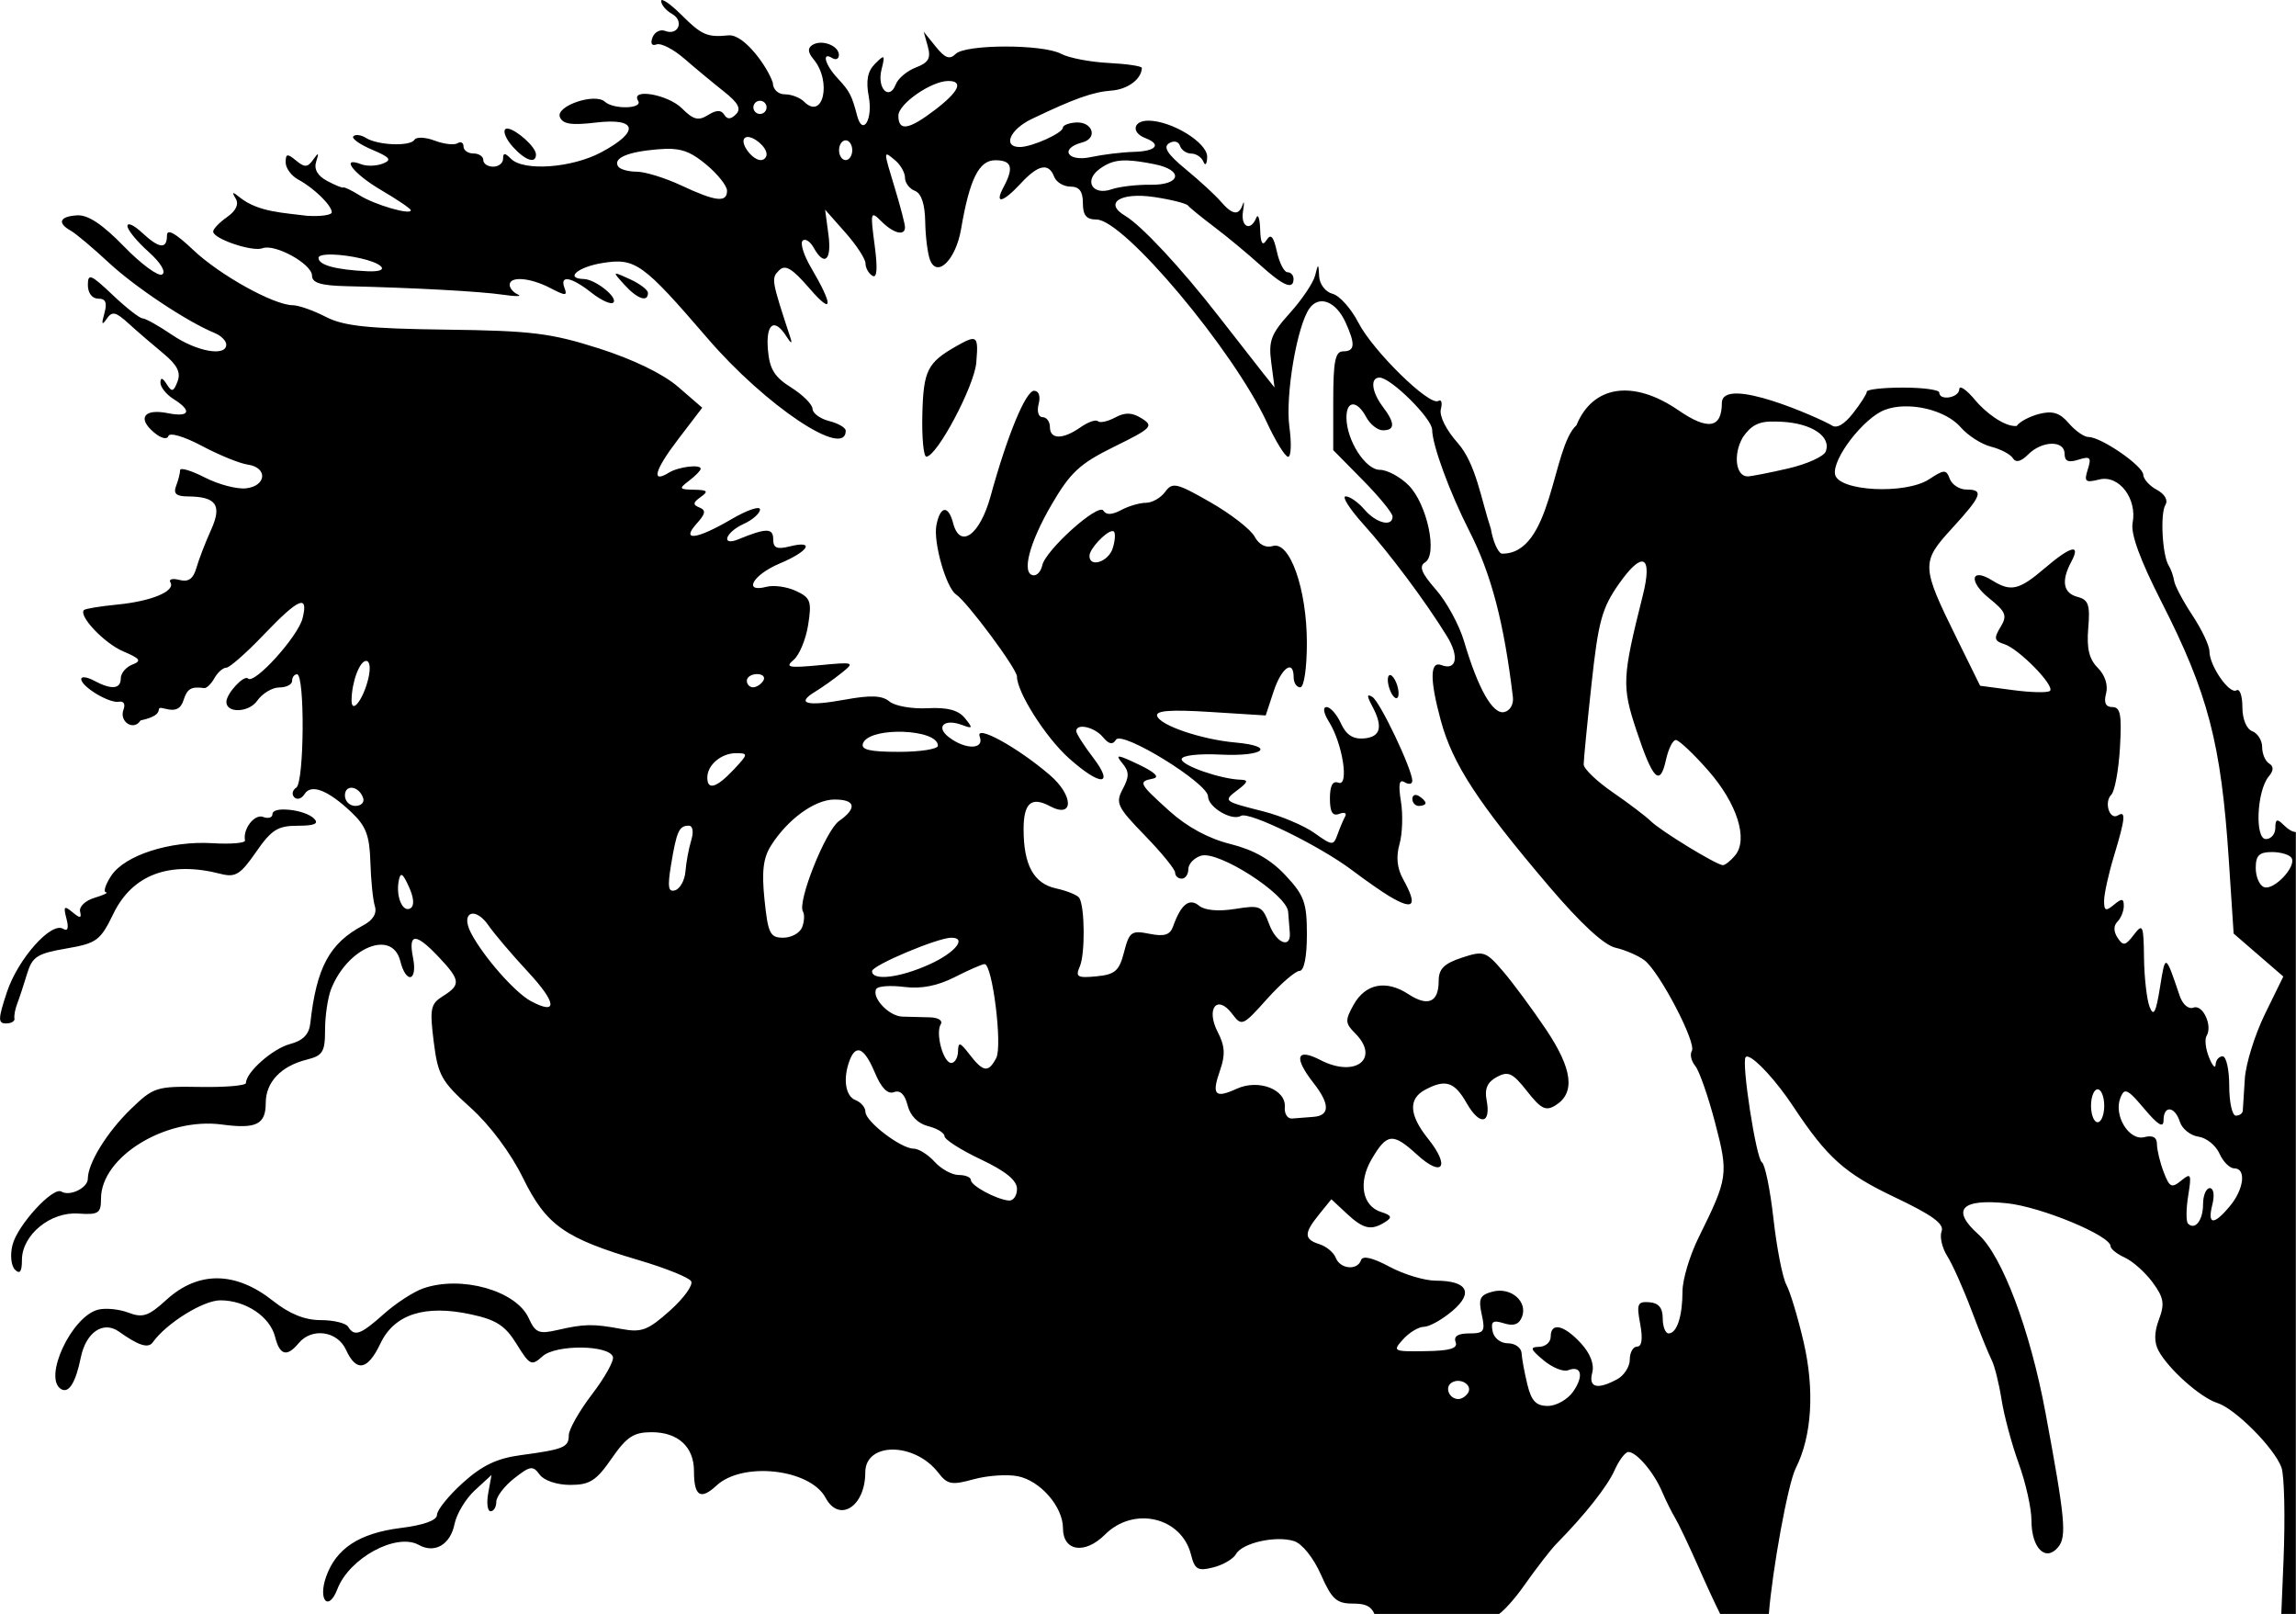 <?xml version="1.0" encoding="UTF-8" standalone="no"?>
<!-- Created with Inkscape (http://www.inkscape.org/) -->

<svg
   width="92.196mm"
   height="64.793mm"
   viewBox="0 0 92.196 64.793"
   version="1.1"
   id="svg577"
   xml:space="preserve"
   inkscape:version="1.2 (dc2aedaf03, 2022-05-15)"
   sodipodi:docname="Deformed demon.svg"
   xmlns:inkscape="http://www.inkscape.org/namespaces/inkscape"
   xmlns:sodipodi="http://sodipodi.sourceforge.net/DTD/sodipodi-0.dtd"
   xmlns="http://www.w3.org/2000/svg"
   xmlns:svg="http://www.w3.org/2000/svg"
   xmlns:rdf="http://www.w3.org/1999/02/22-rdf-syntax-ns#"
   xmlns:cc="http://creativecommons.org/ns#"
   xmlns:dc="http://purl.org/dc/elements/1.1/"><title
     id="title687">Deformed demon</title><sodipodi:namedview
     id="namedview579"
     pagecolor="#ffffff"
     bordercolor="#666666"
     borderopacity="1.0"
     inkscape:showpageshadow="2"
     inkscape:pageopacity="0.0"
     inkscape:pagecheckerboard="0"
     inkscape:deskcolor="#d1d1d1"
     inkscape:document-units="mm"
     showgrid="false"
     inkscape:zoom="1.3495683"
     inkscape:cx="-18.894931"
     inkscape:cy="48.163551"
     inkscape:window-width="1536"
     inkscape:window-height="793"
     inkscape:window-x="-8"
     inkscape:window-y="-8"
     inkscape:window-maximized="1"
     inkscape:current-layer="layer1" /><defs
     id="defs574" /><g
     inkscape:label="Lager 1"
     inkscape:groupmode="layer"
     id="layer1"
     transform="translate(-258.758,-111.523)"><path
       id="path651"
       style="fill:#000000;stroke-width:0.265"
       d="m 285.372,111.525 c -0.041,-0.009 -0.064,0.004 -0.064,0.041 0,0.149 0.195,0.381 0.434,0.515 0.501,0.28 0.256,0.887 -0.276,0.683 -0.195,-0.075 -0.423,0.043 -0.507,0.263 -0.093,0.243 -0.029,0.352 0.164,0.279 0.174,-0.066 0.674,0.19 1.111,0.569 0.437,0.38 1.15,0.971 1.584,1.315 0.586,0.462 0.714,0.701 0.493,0.921 -0.209,0.209 -0.35,0.213 -0.472,0.015 -0.123,-0.198 -0.317,-0.193 -0.652,0.017 -0.386,0.241 -0.587,0.188 -1.046,-0.27 -0.56,-0.56 -2.08,-0.823 -1.759,-0.304 0.2,0.324 -0.984,0.357 -1.336,0.037 -0.402,-0.365 -1.976,0.171 -1.806,0.614 0.11,0.286 0.458,0.34 1.445,0.223 1.671,-0.198 1.773,0.363 0.217,1.193 -1.186,0.633 -3.115,0.772 -3.626,0.261 -0.247,-0.247 -0.317,-0.247 -0.317,0 0,0.175 -0.179,0.317 -0.397,0.317 -0.218,0 -0.397,-0.119 -0.397,-0.265 0,-0.146 -0.179,-0.265 -0.397,-0.265 -0.218,0 -0.397,-0.126 -0.397,-0.28 0,-0.154 -0.109,-0.213 -0.242,-0.13 -0.133,0.082 -0.546,0.035 -0.917,-0.106 -0.371,-0.141 -0.736,-0.156 -0.812,-0.033 -0.17,0.275 -1.473,0.224 -1.949,-0.076 -0.192,-0.121 -0.418,-0.151 -0.503,-0.066 -0.085,0.085 0.25,0.326 0.745,0.536 0.732,0.31 0.814,0.415 0.437,0.562 -0.255,0.099 -0.642,0.112 -0.86,0.028 -0.872,-0.335 -0.324,0.381 0.794,1.036 0.655,0.384 1.191,0.748 1.191,0.81 0,0.202 -1.442,-0.217 -2.048,-0.595 -0.326,-0.203 -0.624,-0.347 -0.661,-0.32 -0.038,0.027 -0.332,-0.092 -0.654,-0.265 -0.384,-0.205 -0.535,-0.471 -0.438,-0.772 0.119,-0.371 0.096,-0.386 -0.122,-0.079 -0.223,0.315 -0.341,0.32 -0.686,0.034 -0.35,-0.29 -0.417,-0.278 -0.417,0.074 0,0.231 0.229,0.542 0.508,0.692 0.624,0.334 1.344,1.036 1.344,1.311 0,0.112 -0.446,0.175 -0.992,0.141 -0.916,-0.12 -1.942,-0.145 -2.676,-0.718 -0.324,-0.263 -0.361,-0.258 -0.191,0.026 0.137,0.227 0.014,0.491 -0.346,0.743 -0.307,0.215 -0.558,0.477 -0.558,0.582 0,0.291 1.577,0.824 1.98,0.67 0.5,-0.192 1.989,0.631 1.989,1.1 0,0.29 0.356,0.399 1.389,0.423 2.717,0.064 5.371,0.208 6.284,0.343 0.509,0.075 0.777,0.071 0.595,-0.009 -0.182,-0.08 -0.331,-0.255 -0.331,-0.388 0,-0.358 0.825,-0.292 1.636,0.131 0.609,0.317 0.689,0.317 0.567,-0.002 -0.207,-0.538 0.264,-0.457 1.083,0.188 0.391,0.308 0.785,0.485 0.876,0.394 0.2,-0.2 -0.72,-0.933 -1.185,-0.945 -0.779,-0.02 -0.24,-0.484 0.745,-0.642 1.325,-0.212 1.619,-0.002 4.228,3.029 2.33,2.706 5.544,4.853 5.544,3.703 0,-0.121 -0.298,-0.295 -0.661,-0.387 -0.364,-0.091 -0.666,-0.312 -0.672,-0.491 -0.006,-0.179 -0.393,-0.565 -0.86,-0.858 -0.671,-0.421 -0.867,-0.74 -0.932,-1.521 -0.087,-1.049 0.26,-1.294 0.746,-0.526 0.179,0.283 0.243,0.31 0.163,0.067 -0.772,-2.349 -0.781,-2.4 -0.462,-2.719 0.251,-0.251 0.519,-0.092 1.235,0.736 0.94,1.087 0.957,0.695 0.037,-0.872 -0.281,-0.479 -0.428,-0.955 -0.326,-1.056 0.102,-0.102 0.301,0.022 0.443,0.276 0.436,0.779 0.734,0.512 0.594,-0.531 l -0.133,-0.992 0.811,0.916 c 0.446,0.504 0.811,1.062 0.811,1.241 0,0.179 0.124,0.402 0.276,0.496 0.188,0.116 0.217,-0.281 0.09,-1.236 -0.177,-1.334 -0.163,-1.384 0.271,-0.949 0.488,0.488 0.949,0.603 0.949,0.236 0,-0.122 -0.178,-0.807 -0.394,-1.521 -0.485,-1.6 -0.485,-1.567 -0.003,-1.166 0.218,0.181 0.397,0.497 0.397,0.702 0,0.205 0.179,0.441 0.397,0.525 0.26,0.1 0.403,0.531 0.415,1.248 0.01,0.603 0.1,1.296 0.198,1.539 0.291,0.717 1.032,-0.03 1.241,-1.25 0.345,-2.013 0.718,-2.765 1.373,-2.765 0.665,0 0.756,0.289 0.335,1.075 -0.382,0.713 -0.037,0.639 0.694,-0.149 0.699,-0.755 1.117,-0.837 1.336,-0.265 0.084,0.218 0.378,0.397 0.653,0.397 0.358,0 0.501,0.189 0.501,0.661 0,0.493 0.139,0.661 0.548,0.661 1.093,0 5.493,5.24 6.839,8.143 0.352,0.76 0.737,1.382 0.855,1.382 0.118,0 0.141,-0.536 0.051,-1.191 -0.173,-1.263 0.306,-4.084 0.811,-4.775 0.391,-0.534 1.06,-0.271 1.443,0.569 0.402,0.882 0.378,1.164 -0.097,1.164 -0.317,0 -0.397,0.397 -0.397,1.983 v 1.983 l 1.191,1.208 c 0.655,0.664 1.191,1.32 1.191,1.457 0,0.433 -0.658,0.27 -1.129,-0.28 -0.249,-0.291 -0.588,-0.529 -0.754,-0.529 -0.165,0 0.161,0.511 0.725,1.136 1.047,1.16 2.506,3.117 3.346,4.486 0.497,0.812 0.383,1.386 -0.229,1.151 -0.461,-0.177 -0.469,0.581 -0.023,2.223 0.477,1.754 1.482,3.292 4.35,6.664 1.261,1.482 2.207,2.356 2.664,2.46 0.39,0.089 0.913,0.315 1.163,0.503 0.6,0.451 2.101,3.32 1.904,3.64 -0.085,0.138 -0.024,0.408 0.136,0.601 0.16,0.193 0.519,1.216 0.796,2.274 0.545,2.078 0.525,2.221 -0.659,4.614 -0.356,0.72 -0.648,1.692 -0.648,2.161 0,1.003 -0.226,1.69 -0.557,1.69 -0.13,0 -0.237,-0.273 -0.237,-0.606 0,-0.419 -0.166,-0.617 -0.538,-0.645 -0.474,-0.036 -0.518,0.067 -0.367,0.87 0.111,0.594 0.068,0.911 -0.123,0.911 -0.162,0 -0.294,0.234 -0.294,0.52 0,0.286 -0.23,0.643 -0.512,0.794 -0.799,0.428 -1.153,0.333 -0.996,-0.266 0.089,-0.342 -0.079,-0.777 -0.463,-1.191 -0.681,-0.735 -1.205,-0.845 -1.205,-0.254 0,0.218 -0.208,0.401 -0.463,0.406 -0.385,0.007 -0.355,0.098 0.176,0.541 0.351,0.293 0.794,0.472 0.983,0.399 0.54,-0.207 0.644,0.231 0.204,0.86 -0.22,0.315 -0.677,0.573 -1.014,0.573 -0.473,0 -0.661,-0.197 -0.823,-0.86 -0.115,-0.473 -0.22,-1.039 -0.232,-1.257 -0.012,-0.218 -0.258,-0.397 -0.547,-0.397 -0.299,-2.1e-4 -0.565,-0.21 -0.619,-0.489 -0.076,-0.39 0.017,-0.453 0.46,-0.313 0.385,0.122 0.606,0.043 0.722,-0.259 0.237,-0.618 -0.444,-1.206 -1.177,-1.014 -0.511,0.134 -0.581,0.279 -0.44,0.918 0.15,0.681 0.097,0.76 -0.507,0.76 -0.447,0 -0.629,0.117 -0.541,0.346 0.098,0.256 -0.219,0.351 -1.213,0.366 -1.302,0.02 -1.33,0.004 -0.893,-0.479 0.248,-0.274 0.624,-0.499 0.835,-0.499 0.211,0 0.72,-0.283 1.13,-0.628 0.88,-0.74 0.619,-1.224 -0.66,-1.224 -0.446,0 -1.281,-0.252 -1.855,-0.56 -0.679,-0.364 -1.079,-0.456 -1.143,-0.264 -0.142,0.426 -0.838,0.362 -1.013,-0.092 -0.082,-0.213 -0.376,-0.459 -0.653,-0.547 -0.631,-0.2 -0.634,-0.436 -0.015,-1.2 l 0.49,-0.605 0.618,0.576 c 0.671,0.625 0.983,0.693 1.546,0.336 0.29,-0.183 0.255,-0.267 -0.17,-0.402 -0.752,-0.239 -0.923,-1.182 -0.382,-2.108 0.618,-1.059 0.854,-1.084 1.828,-0.193 1.028,0.939 1.344,0.487 0.445,-0.637 -0.764,-0.954 -0.803,-1.602 -0.12,-1.967 0.82,-0.439 1.178,-0.323 1.669,0.538 0.522,0.917 0.986,0.847 0.8,-0.121 -0.088,-0.458 0.032,-0.727 0.413,-0.932 0.458,-0.245 0.636,-0.161 1.211,0.572 0.559,0.713 0.754,0.81 1.143,0.568 0.805,-0.5 0.684,-1.461 -0.383,-3.05 -0.55,-0.819 -1.328,-1.87 -1.728,-2.336 -0.69,-0.803 -0.775,-0.83 -1.654,-0.541 -0.711,0.235 -0.926,0.451 -0.926,0.931 0,0.861 -0.429,1.048 -1.218,0.531 -0.891,-0.584 -1.722,-0.423 -2.197,0.425 -0.349,0.625 -0.344,0.743 0.057,1.144 1.023,1.023 0.014,1.805 -1.392,1.077 -0.966,-0.5 -1.083,-0.111 -0.278,0.919 0.665,0.85 0.665,1.312 0,1.362 -0.291,0.022 -0.678,0.052 -0.86,0.067 -0.182,0.015 -0.313,-0.19 -0.291,-0.454 0.059,-0.712 -1.053,-1.141 -1.926,-0.743 -0.886,0.404 -1.021,0.254 -0.672,-0.745 0.215,-0.617 0.193,-0.974 -0.095,-1.529 -0.487,-0.939 -0.025,-1.531 0.575,-0.736 0.389,0.515 0.426,0.5 1.407,-0.595 0.554,-0.618 1.141,-1.124 1.303,-1.124 0.181,0 0.295,-0.563 0.295,-1.459 0,-1.281 -0.105,-1.571 -0.86,-2.379 -0.595,-0.637 -1.277,-1.023 -2.215,-1.257 -0.876,-0.218 -1.741,-0.687 -2.447,-1.325 -1.23,-1.111 -1.265,-1.18 -0.658,-1.3 0.283,-0.056 0.082,-0.253 -0.577,-0.567 -0.856,-0.408 -0.958,-0.417 -0.659,-0.058 0.285,0.343 0.289,0.543 0.023,1.041 -0.302,0.564 -0.227,0.722 0.886,1.867 0.669,0.688 1.216,1.36 1.216,1.492 0,0.132 0.119,0.241 0.265,0.241 0.146,0 0.265,-0.171 0.265,-0.38 0,-0.208 0.228,-0.452 0.507,-0.54 0.693,-0.22 3.448,1.55 3.501,2.25 0.022,0.287 0.052,0.661 0.066,0.83 0.057,0.67 -0.535,0.443 -0.82,-0.313 -0.287,-0.76 -0.36,-0.794 -1.38,-0.63 -0.666,0.107 -1.216,0.057 -1.441,-0.129 -0.393,-0.326 -0.728,-0.06 -1.043,0.825 -0.124,0.35 -0.351,0.421 -0.952,0.301 -0.721,-0.144 -0.808,-0.083 -1.018,0.732 -0.195,0.758 -0.359,0.903 -1.109,0.976 -0.767,0.074 -0.853,0.024 -0.669,-0.396 0.218,-0.497 0.204,-2.389 -0.02,-2.752 -0.069,-0.112 -0.489,-0.284 -0.933,-0.381 -0.898,-0.197 -1.304,-0.938 -1.304,-2.379 0,-1.05 0.313,-1.323 1.057,-0.924 0.967,0.517 0.962,-0.421 -0.006,-1.252 -1.3,-1.115 -3.008,-2.051 -2.813,-1.542 0.2,0.522 -0.559,0.541 -1.23,0.032 -0.557,-0.422 -0.195,-0.766 0.521,-0.497 0.433,0.162 0.445,0.132 0.115,-0.274 -0.264,-0.324 -0.699,-0.44 -1.502,-0.398 -0.622,0.032 -1.309,-0.089 -1.527,-0.27 -0.296,-0.246 -0.752,-0.264 -1.805,-0.072 -1.521,0.277 -1.967,0.155 -1.179,-0.322 0.272,-0.165 0.748,-0.503 1.058,-0.751 0.545,-0.436 0.515,-0.446 -0.891,-0.312 -1.229,0.117 -1.39,0.085 -1.036,-0.21 0.231,-0.192 0.495,-0.825 0.587,-1.407 0.149,-0.946 0.098,-1.091 -0.486,-1.364 -0.359,-0.168 -0.891,-0.244 -1.182,-0.168 -0.969,0.253 -0.555,-0.48 0.527,-0.935 1.17,-0.491 1.434,-0.944 0.399,-0.685 -0.514,0.129 -0.661,0.064 -0.661,-0.29 0,-0.455 -0.284,-0.454 -1.389,5.2e-4 -0.727,0.299 -0.541,-0.274 0.198,-0.611 0.364,-0.166 0.661,-0.428 0.661,-0.583 0,-0.155 -0.516,0.021 -1.148,0.391 -1.398,0.819 -2.05,0.9 -1.391,0.171 0.353,-0.39 0.377,-0.533 0.107,-0.641 -0.274,-0.11 -0.264,-0.199 0.05,-0.421 0.324,-0.229 0.276,-0.283 -0.265,-0.293 -0.607,-0.011 -0.623,-0.042 -0.198,-0.364 0.255,-0.193 0.463,-0.408 0.463,-0.476 0,-0.192 -0.892,-0.083 -1.279,0.156 -0.723,0.447 -0.572,-0.102 0.366,-1.331 l 0.975,-1.277 -0.97,-0.839 c -0.603,-0.521 -1.806,-1.104 -3.18,-1.542 -1.934,-0.616 -2.702,-0.71 -6.139,-0.754 -3.15,-0.041 -4.107,-0.142 -4.829,-0.514 -0.495,-0.255 -1.091,-0.465 -1.323,-0.466 -0.763,-0.004 -2.934,-1.209 -4.003,-2.223 -0.716,-0.678 -1.05,-0.862 -1.05,-0.576 0,0.565 -0.313,0.528 -1.008,-0.12 -0.318,-0.297 -0.579,-0.414 -0.579,-0.261 0,0.153 0.377,0.615 0.837,1.026 0.494,0.441 0.723,0.818 0.559,0.919 -0.153,0.094 -0.84,-0.409 -1.529,-1.119 -0.863,-0.889 -1.447,-1.279 -1.882,-1.254 -0.709,0.041 -0.818,0.302 -0.257,0.619 0.206,0.116 0.89,0.692 1.521,1.279 1.058,0.984 3.147,2.372 4.256,2.827 0.255,0.104 0.463,0.313 0.463,0.463 0,0.496 -1.184,0.285 -2.174,-0.388 -0.535,-0.364 -1.069,-0.663 -1.186,-0.664 -0.117,-10e-4 -0.659,-0.425 -1.205,-0.943 -0.875,-0.829 -0.992,-0.876 -0.992,-0.395 0,0.319 0.172,0.546 0.415,0.546 0.303,0 0.369,0.16 0.247,0.595 -0.124,0.44 -0.099,0.496 0.093,0.217 0.22,-0.318 0.359,-0.289 0.877,0.183 0.339,0.309 0.963,0.847 1.388,1.197 0.567,0.467 0.721,0.767 0.581,1.133 -0.161,0.42 -0.229,0.437 -0.437,0.107 -0.164,-0.26 -0.247,-0.28 -0.25,-0.061 -0.002,0.181 0.234,0.477 0.525,0.659 0.761,0.475 0.651,0.744 -0.233,0.567 -0.945,-0.189 -1.228,0.195 -0.564,0.763 0.289,0.247 0.537,0.313 0.59,0.156 0.051,-0.154 0.634,0.017 1.346,0.396 0.69,0.367 1.52,0.705 1.844,0.751 0.809,0.115 0.752,0.859 -0.072,0.952 -0.364,0.041 -1.108,-0.155 -1.654,-0.435 -0.546,-0.28 -0.992,-0.412 -0.992,-0.295 0,0.118 -0.072,0.403 -0.161,0.633 -0.118,0.308 0.004,0.419 0.463,0.422 1.156,0.008 1.392,0.347 0.937,1.352 -0.222,0.491 -0.485,1.172 -0.583,1.513 -0.129,0.445 -0.321,0.583 -0.683,0.488 -0.277,-0.072 -0.441,-0.03 -0.364,0.095 0.217,0.352 -0.752,0.759 -2.125,0.893 -0.686,0.067 -1.29,0.166 -1.344,0.22 -0.232,0.232 0.821,1.34 1.578,1.661 0.683,0.289 0.746,0.381 0.363,0.53 -0.255,0.099 -0.463,0.346 -0.463,0.549 0,0.438 -0.373,0.471 -1.076,0.095 -0.281,-0.151 -0.512,-0.179 -0.512,-0.064 0,0.307 1.135,0.988 1.517,0.911 0.186,-0.038 0.264,0.097 0.18,0.315 -0.188,0.491 0.413,0.873 0.684,0.435 1.187,-0.256 0.409,-0.618 1.008,-0.466 0.399,0.104 0.608,0.002 0.721,-0.355 0.145,-0.455 0.306,-0.549 0.827,-0.478 0.096,0.013 0.28,-0.166 0.41,-0.397 0.129,-0.231 0.344,-0.421 0.476,-0.421 0.132,0 0.809,-0.595 1.504,-1.323 1.409,-1.474 1.806,-1.643 1.56,-0.661 -0.185,0.737 -1.938,2.672 -2.191,2.418 -0.157,-0.157 -0.85,0.583 -0.867,0.926 -0.024,0.476 0.895,0.452 1.235,-0.032 0.206,-0.294 0.606,-0.535 0.889,-0.535 0.283,0 0.514,-0.119 0.514,-0.264 0,-0.146 0.089,-0.265 0.198,-0.265 0.32,4.6e-4 0.29,4.343 -0.03,4.55 -0.157,0.101 -0.192,0.276 -0.08,0.389 0.113,0.113 0.297,0.056 0.41,-0.127 0.262,-0.424 0.933,-0.168 1.872,0.716 0.595,0.56 0.741,0.939 0.773,2.013 0.022,0.728 0.103,1.524 0.18,1.77 0.091,0.289 -0.074,0.56 -0.467,0.768 -1.353,0.717 -1.876,1.683 -2.124,3.925 -0.05,0.454 -0.291,0.702 -0.819,0.842 -0.696,0.185 -1.766,1.132 -1.766,1.563 0,0.104 -0.827,0.175 -1.837,0.158 -1.758,-0.03 -1.878,0.008 -2.791,0.893 -0.952,0.922 -1.722,2.171 -1.722,2.792 0,0.369 -0.726,0.722 -1.06,0.516 -0.338,-0.209 -1.767,1.349 -1.966,2.145 -0.1,0.397 -0.055,0.834 0.101,0.99 0.196,0.196 0.279,0.08 0.279,-0.389 0,-1.001 1.136,-1.939 2.257,-1.864 0.819,0.055 0.918,-0.008 0.918,-0.598 0,-1.681 2.605,-3.278 4.856,-2.976 1.378,0.185 1.759,-0.002 1.759,-0.866 0,-0.836 0.612,-1.481 1.654,-1.741 0.635,-0.159 0.728,-0.31 0.728,-1.194 0,-0.557 0.108,-1.288 0.239,-1.625 0.659,-1.688 2.457,-2.426 2.78,-1.141 0.237,0.944 0.704,0.823 0.513,-0.132 -0.2,-0.999 0.106,-1.007 1.033,-0.024 0.873,0.925 0.894,1.115 0.17,1.567 -0.5,0.312 -0.538,0.501 -0.372,1.832 0.168,1.344 0.307,1.593 1.475,2.643 0.781,0.703 1.612,1.815 2.108,2.823 0.938,1.906 1.668,2.422 4.677,3.311 1.049,0.31 1.984,0.686 2.076,0.836 0.093,0.15 -0.29,0.682 -0.85,1.182 -0.884,0.79 -1.139,0.887 -1.944,0.737 -1.142,-0.213 -1.493,-0.207 -2.571,0.041 -0.748,0.172 -0.889,0.113 -1.159,-0.48 -0.503,-1.104 -2.708,-1.723 -4.236,-1.19 -0.387,0.135 -1.096,0.596 -1.576,1.024 -0.939,0.838 -1.184,0.926 -1.438,0.514 -0.09,-0.146 -0.586,-0.265 -1.102,-0.265 -0.639,0 -1.251,-0.248 -1.918,-0.776 -1.501,-1.189 -3.002,-1.202 -4.276,-0.038 -0.72,0.657 -0.949,0.734 -1.528,0.514 -0.374,-0.142 -0.923,-0.195 -1.22,-0.118 -1.064,0.277 -2.21,2.736 -1.484,3.185 0.31,0.192 0.586,-0.247 0.794,-1.263 0.209,-1.022 0.905,-1.492 1.539,-1.038 0.778,0.556 1.17,0.68 1.35,0.428 0.546,-0.767 2.027,-1.688 2.715,-1.688 1.017,0 1.994,0.653 2.199,1.469 0.186,0.742 0.475,0.819 0.946,0.251 0.527,-0.635 1.555,-0.492 1.9,0.265 0.415,0.912 0.871,0.828 1.384,-0.254 0.556,-1.171 1.777,-1.566 3.623,-1.17 1.03,0.221 1.386,0.451 1.844,1.193 0.531,0.859 0.6,0.892 1.041,0.493 0.529,-0.479 2.668,-0.462 2.827,0.022 0.051,0.156 -0.327,0.834 -0.84,1.505 -0.513,0.672 -0.932,1.411 -0.932,1.642 0,0.486 -0.197,0.567 -1.939,0.801 -0.947,0.127 -1.546,0.414 -2.315,1.109 -0.571,0.516 -1.038,1.094 -1.038,1.285 0,0.222 -0.524,0.412 -1.459,0.529 -1.661,0.208 -2.598,0.822 -2.997,1.965 -0.329,0.944 0.105,1.406 0.457,0.486 0.477,-1.248 2.372,-2.273 3.271,-1.77 0.636,0.356 1.267,-0.014 1.432,-0.84 0.082,-0.408 0.449,-1.018 0.817,-1.355 l 0.668,-0.614 -0.132,0.728 c -0.073,0.4 -0.029,0.728 0.096,0.728 0.125,0 0.228,-0.17 0.228,-0.378 0,-0.208 0.324,-0.632 0.719,-0.943 0.641,-0.504 0.751,-0.521 1.021,-0.151 0.175,0.239 0.694,0.414 1.23,0.414 0.783,0 1.041,-0.165 1.66,-1.058 0.604,-0.872 0.887,-1.058 1.605,-1.058 1.063,0 1.703,0.587 1.703,1.562 0,1.01 0.262,1.177 0.906,0.579 1.048,-0.973 3.757,-0.669 4.379,0.492 0.547,1.022 1.594,0.353 1.594,-1.019 0,-1.227 1.981,-1.219 2.931,0.012 0.368,0.477 0.535,0.508 1.42,0.264 0.552,-0.152 1.35,-0.207 1.774,-0.122 0.906,0.181 1.813,1.225 1.813,2.087 0,0.929 0.879,1.063 1.685,0.257 1.154,-1.154 3.076,-0.708 3.456,0.803 0.15,0.599 0.271,0.669 0.89,0.514 0.394,-0.099 0.806,-0.339 0.916,-0.534 0.255,-0.453 1.603,-0.754 2.334,-0.522 0.322,0.102 0.781,0.674 1.076,1.343 0.44,0.995 0.628,1.165 1.291,1.165 0.498,0 0.723,0.099 0.861,0.422 h 4.999 c 0.256,-0.195 0.651,-0.636 1.012,-1.15 0.487,-0.691 1.072,-1.447 1.301,-1.68 1.143,-1.16 2.039,-2.295 2.331,-2.95 0.178,-0.4 0.427,-0.728 0.553,-0.728 0.327,0 1.02,0.814 1.35,1.588 0.155,0.364 0.392,0.84 0.525,1.058 0.133,0.218 0.557,1.111 0.943,1.984 0.341,0.773 0.689,1.52 0.869,1.877 h 1.952 c 0.141,-1.765 0.762,-5.227 1.083,-5.861 0.647,-1.282 0.761,-3.133 0.313,-5.065 -0.225,-0.971 -0.536,-2.003 -0.691,-2.293 -0.155,-0.29 -0.389,-1.483 -0.519,-2.652 -0.131,-1.169 -0.34,-2.189 -0.465,-2.268 -0.231,-0.145 -0.829,-4.022 -0.651,-4.22 0.011,-0.012 0.024,-0.019 0.04,-0.022 0.017,-0.003 0.036,-5.7e-4 0.058,0.005 0.309,0.082 1.138,0.979 1.805,1.987 1.376,2.077 2.074,2.701 4.096,3.661 1.489,0.707 1.981,1.064 1.869,1.358 -0.084,0.22 0.017,0.666 0.224,0.993 0.208,0.326 0.647,1.308 0.976,2.181 0.329,0.873 0.693,1.771 0.809,1.995 0.116,0.224 0.295,0.938 0.397,1.587 0.102,0.649 0.414,1.81 0.694,2.579 0.28,0.769 0.508,1.797 0.508,2.283 0,1.104 0.568,1.671 1.07,1.067 0.353,-0.425 0.285,-1.142 -0.509,-5.411 -0.617,-3.316 -1.741,-6.297 -2.695,-7.151 -1.102,-0.986 -0.689,-1.435 1.146,-1.246 1.368,0.141 4.164,1.299 4.164,1.724 0,0.109 0.259,0.315 0.575,0.459 0.316,0.144 0.817,0.591 1.114,0.994 0.45,0.611 0.492,0.859 0.255,1.487 -0.192,0.509 -0.199,0.914 -0.02,1.251 0.392,0.736 1.684,1.887 2.361,2.102 0.718,0.228 2.276,1.79 2.575,2.582 0.12,0.317 0.157,2.016 0.084,3.775 v 5.2e-4 l -0.088,2.118 h 0.584 v -31.396 c -0.129,2.5e-4 -0.303,-0.096 -0.506,-0.299 -0.247,-0.247 -0.317,-0.218 -0.317,0.132 0,0.247 -0.171,0.45 -0.379,0.45 -0.452,0 -0.366,-1.935 0.112,-2.51 0.203,-0.244 0.208,-0.406 0.016,-0.525 -0.153,-0.094 -0.278,-0.39 -0.278,-0.657 0,-0.267 -0.179,-0.554 -0.397,-0.638 -0.234,-0.09 -0.397,-0.487 -0.397,-0.97 0,-0.45 -0.106,-0.752 -0.236,-0.672 -0.283,0.175 -1.087,-0.984 -1.087,-1.566 0,-0.227 -0.307,-0.875 -0.682,-1.442 -0.375,-0.566 -0.705,-1.189 -0.735,-1.383 -0.029,-0.194 -0.128,-0.473 -0.219,-0.618 -0.257,-0.411 -0.347,-2.088 -0.131,-2.438 0.114,-0.185 -0.026,-0.431 -0.343,-0.601 -0.295,-0.158 -0.542,-0.432 -0.548,-0.609 -0.012,-0.356 -1.693,-1.512 -2.197,-1.512 -0.176,0 -0.533,-0.249 -0.793,-0.553 -0.358,-0.418 -0.647,-0.51 -1.181,-0.376 -0.389,0.098 -0.8,0.317 -0.913,0.487 -0.524,0.042 -1.314,-0.616 -1.643,-1.013 -0.358,-0.437 -0.655,-0.645 -0.66,-0.463 -0.01,0.347 -0.803,0.477 -0.804,0.132 -4.3e-4,-0.109 -0.655,-0.198 -1.455,-0.198 -0.8,0 -1.454,0.073 -1.454,0.163 2e-5,0.089 -0.25,0.481 -0.556,0.87 -0.358,0.455 -0.664,0.626 -0.86,0.479 -0.521,-0.304 -4.383,-2.022 -4.405,-0.897 0,1.018 -0.556,1.113 -1.74,0.298 -1.814,-1.248 -3.441,-1.01 -4.099,0.599 -0.99,0.897 -0.957,5.202 -3.003,5.154 -0.156,-0.052 -0.351,-0.502 -0.434,-0.999 -0.395,-1.193 -0.599,-2.614 -1.329,-3.443 -0.469,-0.525 -0.749,-1.089 -0.678,-1.362 0.067,-0.256 0.02,-0.403 -0.104,-0.326 -0.353,0.218 -2.626,-2.01 -3.21,-3.146 -0.289,-0.562 -0.754,-1.082 -1.034,-1.155 -0.286,-0.075 -0.522,-0.38 -0.539,-0.697 -0.029,-0.536 -0.037,-0.538 -0.163,-0.036 -0.073,0.291 -0.529,0.969 -1.014,1.506 -0.758,0.84 -0.862,1.118 -0.747,1.984 l 0.133,1.007 -0.479,-0.603 c -0.263,-0.331 -1.054,-1.343 -1.758,-2.249 -1.512,-1.945 -3.1,-3.651 -3.763,-4.044 -0.87,-0.515 -0.193,-0.953 1.163,-0.753 0.678,0.1 1.293,0.255 1.366,0.345 0.073,0.09 0.549,0.478 1.058,0.862 0.509,0.384 1.334,1.068 1.833,1.52 0.937,0.848 1.342,1.015 1.342,0.557 0,-0.146 -0.109,-0.265 -0.243,-0.265 -0.134,0 -0.326,-0.373 -0.426,-0.829 -0.134,-0.61 -0.243,-0.732 -0.414,-0.463 -0.164,0.259 -0.239,0.134 -0.257,-0.428 -0.014,-0.437 -0.085,-0.645 -0.158,-0.463 -0.228,0.565 -0.634,0.363 -0.53,-0.265 0.054,-0.327 0.048,-0.446 -0.015,-0.265 -0.155,0.453 -0.414,0.415 -0.884,-0.132 -0.219,-0.255 -0.851,-0.836 -1.405,-1.292 -0.727,-0.598 -0.913,-0.888 -0.669,-1.039 0.196,-0.121 0.382,-0.078 0.442,0.102 0.057,0.171 0.263,0.311 0.457,0.311 0.194,0 0.413,0.149 0.486,0.331 0.073,0.182 0.14,0.093 0.148,-0.198 0.015,-0.568 -1.426,-1.455 -2.365,-1.455 -0.61,0 -0.693,0.479 -0.121,0.698 0.67,0.257 0.442,0.531 -0.463,0.555 -0.473,0.013 -1.247,0.107 -1.72,0.209 -0.946,0.205 -1.274,-0.345 -0.349,-0.587 0.647,-0.169 0.419,-0.853 -0.268,-0.801 -0.279,0.021 -0.507,0.113 -0.507,0.204 0,0.22 -1.244,0.78 -1.732,0.78 -0.698,0 -0.4,-0.703 0.475,-1.123 1.701,-0.817 2.46,-1.087 3.208,-1.143 0.655,-0.049 1.208,-0.462 1.219,-0.909 0.002,-0.073 -0.601,-0.163 -1.339,-0.2 -0.738,-0.037 -1.593,-0.202 -1.899,-0.365 -0.737,-0.395 -3.844,-0.391 -4.24,0.004 -0.238,0.238 -0.424,0.169 -0.796,-0.291 l -0.486,-0.603 0.166,0.595 c 0.131,0.467 0.029,0.648 -0.476,0.84 -0.354,0.134 -0.718,0.44 -0.81,0.679 -0.26,0.677 -0.763,0.164 -0.575,-0.587 0.153,-0.609 0.131,-0.629 -0.256,-0.242 -0.304,0.304 -0.375,0.677 -0.254,1.325 0.172,0.918 -0.248,1.602 -0.468,0.761 -0.214,-0.817 -0.299,-0.981 -0.784,-1.502 -0.511,-0.549 -0.651,-1.081 -0.213,-0.81 0.146,0.09 0.265,0.034 0.265,-0.125 0,-0.374 -0.684,-0.635 -1.058,-0.404 -0.206,0.127 -0.193,0.297 0.044,0.582 0.737,0.888 0.381,2.462 -0.384,1.697 -0.162,-0.162 -0.509,-0.295 -0.771,-0.295 -0.274,0 -0.479,-0.197 -0.484,-0.463 -0.197,-0.618 -1.147,-1.957 -1.778,-1.904 -0.856,0.087 -1.081,-0.011 -1.898,-0.828 -0.336,-0.336 -0.626,-0.557 -0.75,-0.583 z m 11.465,3.249 c 0.623,0 0.427,0.427 -0.533,1.159 -1.061,0.809 -1.473,0.874 -1.471,0.23 0.002,-0.472 1.324,-1.389 2.004,-1.389 z m -7.562,0.794 c 0.146,0 0.265,0.119 0.265,0.265 0,0.146 -0.119,0.265 -0.265,0.265 -0.146,0 -0.265,-0.119 -0.265,-0.265 0,-0.146 0.119,-0.265 0.265,-0.265 z m -10.122,1.12 c -0.047,-0.006 -0.084,0.002 -0.108,0.026 -0.095,0.095 0.043,0.412 0.307,0.704 0.499,0.552 0.928,0.693 0.928,0.307 0,-0.307 -0.798,-0.999 -1.127,-1.038 z m 9.6,0.336 c 0.264,-0.032 0.787,0.391 0.787,0.693 0,0.128 -0.104,0.233 -0.232,0.233 -0.345,0 -0.849,-0.684 -0.65,-0.882 0.025,-0.025 0.057,-0.039 0.095,-0.043 z m 3.962,0.132 c 0.146,0 0.265,0.179 0.265,0.397 0,0.218 -0.119,0.397 -0.265,0.397 -0.146,0 -0.265,-0.179 -0.265,-0.397 0,-0.218 0.119,-0.397 0.265,-0.397 z m -7.242,0.342 c 0.097,-0.003 0.187,-0.002 0.272,0.003 0.514,0.029 0.857,0.201 1.364,0.622 0.464,0.384 0.843,0.86 0.843,1.057 0,0.49 -0.452,0.437 -1.841,-0.213 -0.649,-0.304 -1.455,-0.552 -1.791,-0.552 -0.336,0 -0.67,-0.096 -0.743,-0.213 -0.205,-0.332 0.378,-0.583 1.585,-0.684 0.111,-0.009 0.214,-0.015 0.311,-0.018 z m 18.554,0.466 v 5.2e-4 c 0.285,0.008 0.633,0.06 1.09,0.151 1.186,0.237 1.064,0.844 -0.165,0.825 -0.546,-0.008 -1.247,0.074 -1.558,0.182 -0.766,0.266 -1.128,-0.344 -0.483,-0.816 0.271,-0.198 0.518,-0.307 0.849,-0.336 0.083,-0.007 0.171,-0.009 0.266,-0.007 z m -31.886,3.779 c 0.655,0.023 1.652,0.227 1.907,0.468 0.151,0.143 -0.059,0.223 -0.529,0.202 -1.274,-0.059 -1.971,-0.248 -1.971,-0.535 0,-0.079 0.132,-0.121 0.336,-0.133 0.076,-0.005 0.163,-0.005 0.257,-0.002 z m 11.395,0.771 c -0.026,-0.006 -0.043,-0.006 -0.05,5.2e-4 -0.028,0.028 0.096,0.165 0.345,0.44 0.515,0.569 0.946,0.719 0.946,0.329 0,-0.122 -0.325,-0.37 -0.722,-0.551 -0.27,-0.123 -0.439,-0.2 -0.519,-0.219 z m 14.268,2.619 c -0.129,0.004 -0.334,0.111 -0.651,0.291 -1.154,0.656 -1.314,0.975 -1.358,2.718 -0.024,0.942 0.048,1.713 0.16,1.713 0.423,0 1.922,-2.819 2.005,-3.77 0.059,-0.684 0.059,-0.959 -0.156,-0.952 z m 16.349,1.548 c 0.451,0 2.109,1.642 2.113,2.093 0.006,0.618 0.702,2.514 1.498,4.078 0.878,1.726 1.385,3.66 1.744,6.653 0.036,0.297 -0.116,0.557 -0.353,0.606 -0.46,0.094 -1.047,-0.943 -1.608,-2.843 -0.193,-0.653 -0.701,-1.586 -1.128,-2.073 -0.584,-0.665 -0.693,-0.937 -0.438,-1.095 0.516,-0.319 0.081,-2.353 -0.662,-3.096 -0.34,-0.34 -0.86,-0.619 -1.153,-0.619 -0.581,0 -1.342,-1.193 -1.342,-2.104 0,-0.692 0.427,-0.699 0.794,-0.013 0.156,0.291 0.458,0.53 0.671,0.53 0.492,0 0.491,-0.291 -10e-4,-0.942 -0.455,-0.601 -0.52,-1.175 -0.133,-1.175 z m -13.87,0.529 c -0.337,0 -1.079,1.796 -1.747,4.23 -0.43,1.567 -1.229,2.142 -1.505,1.085 -0.194,-0.742 -0.522,-0.698 -0.673,0.089 -0.129,0.676 0.391,2.502 0.789,2.772 0.457,0.31 2.447,2.989 2.447,3.295 0,0.632 1.152,2.445 2.083,3.279 1.274,1.141 1.851,1.126 0.973,-0.025 -0.371,-0.487 -0.675,-0.963 -0.675,-1.058 0,-0.332 0.731,-0.17 1.069,0.236 0.242,0.291 0.394,0.322 0.527,0.106 0.237,-0.383 3.696,1.748 3.696,2.277 0,0.433 0.962,1.002 1.321,0.78 0.312,-0.193 3.162,1.201 4.464,2.183 0.53,0.4 1.201,0.868 1.492,1.042 v -5.2e-4 c 0.994,0.593 1.153,0.394 0.551,-0.692 -0.237,-0.428 -0.284,-0.893 -0.141,-1.393 0.118,-0.413 0.145,-1.185 0.059,-1.715 -0.112,-0.692 -0.07,-0.91 0.149,-0.774 0.168,0.104 0.306,0.078 0.306,-0.058 0,-0.457 -1.292,-3.173 -1.6,-3.364 -0.228,-0.141 -0.231,-0.05 -0.014,0.356 0.451,0.843 0.348,1.252 -0.331,1.308 -0.434,0.036 -0.712,-0.147 -0.92,-0.604 -0.164,-0.36 -0.423,-0.655 -0.575,-0.655 -0.163,0 -0.123,0.243 0.097,0.595 0.547,0.872 0.816,2.609 0.378,2.441 -0.231,-0.089 -0.342,0.116 -0.342,0.631 0,0.549 0.105,0.723 0.374,0.62 0.206,-0.079 0.313,-0.034 0.239,0.1 -0.074,0.134 -0.212,0.46 -0.307,0.725 -0.164,0.459 -0.207,0.457 -0.929,-0.057 -0.416,-0.296 -1.339,-0.687 -2.052,-0.868 -1.627,-0.413 -1.625,-0.41 -1.011,-0.874 0.391,-0.295 0.417,-0.388 0.113,-0.396 -0.796,-0.02 -2.381,-0.568 -2.381,-0.823 0,-0.153 0.658,-0.231 1.577,-0.186 1.732,0.084 2.229,-0.337 0.574,-0.486 -1.356,-0.122 -3.011,-0.683 -3.135,-1.063 -0.071,-0.218 0.524,-0.264 2.13,-0.163 l 2.229,0.14 0.317,-0.962 c 0.319,-0.965 0.806,-1.306 0.806,-0.564 0,0.218 0.119,0.397 0.265,0.397 0.15,0 0.265,-0.771 0.265,-1.783 0,-2.163 -0.686,-4.106 -1.373,-3.889 -0.276,0.087 -0.554,-0.059 -0.726,-0.38 -0.154,-0.287 -0.952,-0.907 -1.775,-1.378 -1.361,-0.779 -1.525,-0.816 -1.816,-0.417 -0.176,0.241 -0.524,0.439 -0.772,0.439 -0.248,0 -0.697,0.131 -0.997,0.292 -0.368,0.197 -0.6,0.204 -0.713,0.022 -0.199,-0.322 -2.328,1.588 -2.456,2.204 -0.048,0.232 -0.206,0.408 -0.352,0.393 -0.491,-0.053 -0.173,-1.292 0.726,-2.833 0.761,-1.305 1.135,-1.65 2.523,-2.333 1.503,-0.739 1.589,-0.827 1.103,-1.131 -0.393,-0.246 -0.665,-0.255 -1.073,-0.037 -0.3,0.161 -0.61,0.227 -0.69,0.148 -0.079,-0.079 -0.393,0.03 -0.698,0.243 -0.712,0.499 -1.229,0.495 -1.229,-0.009 0,-0.218 -0.133,-0.397 -0.296,-0.397 -0.165,0 -0.234,-0.233 -0.157,-0.529 0.082,-0.314 0.008,-0.529 -0.181,-0.529 z m 34.947,0.628 c 0.843,-0.021 1.795,0.304 2.261,0.84 0.289,0.332 0.838,0.683 1.221,0.779 0.383,0.096 0.775,0.304 0.873,0.461 0.118,0.191 0.324,0.14 0.617,-0.153 0.558,-0.558 1.46,-0.573 1.46,-0.025 0,0.301 0.152,0.366 0.555,0.238 0.475,-0.151 0.53,-0.094 0.376,0.39 -0.157,0.495 -0.1,0.545 0.46,0.405 0.791,-0.198 1.529,0.763 1.34,1.747 -0.083,0.433 0.302,1.485 1.155,3.159 1.875,3.678 2.399,5.681 2.707,10.356 l 0.195,2.967 0.997,0.862 0.997,0.862 -0.739,1.51 c -0.406,0.831 -0.769,1.998 -0.806,2.595 -0.037,0.596 -0.073,1.174 -0.082,1.283 -0.008,0.109 -0.134,0.198 -0.279,0.198 -0.146,0 -0.265,-0.536 -0.265,-1.191 0,-0.655 -0.119,-1.191 -0.265,-1.191 -0.146,0 -0.273,0.149 -0.282,0.331 -0.009,0.182 -0.129,0.052 -0.265,-0.289 -0.137,-0.341 -0.181,-0.729 -0.098,-0.862 0.251,-0.406 -0.152,-1.278 -0.525,-1.135 -0.201,0.077 -0.436,-0.125 -0.555,-0.476 -0.574,-1.697 -0.573,-1.697 -0.789,-0.347 -0.165,1.028 -0.258,1.204 -0.418,0.794 -0.113,-0.291 -0.215,-1.176 -0.225,-1.968 -0.017,-1.328 -0.049,-1.4 -0.41,-0.926 -0.337,0.442 -0.428,0.459 -0.651,0.119 -0.165,-0.252 -0.167,-0.486 -0.005,-0.648 0.139,-0.139 0.254,-0.423 0.254,-0.63 0,-0.305 -0.076,-0.314 -0.397,-0.047 -0.329,0.273 -0.396,0.245 -0.394,-0.166 0.002,-0.272 0.18,-1.08 0.397,-1.794 0.455,-1.5 0.487,-1.833 0.158,-1.629 -0.335,0.207 -0.568,-0.527 -0.265,-0.831 0.138,-0.138 0.294,-0.986 0.347,-1.884 0.077,-1.321 0.02,-1.633 -0.302,-1.633 -0.273,0 -0.354,-0.173 -0.255,-0.549 0.087,-0.333 -0.043,-0.736 -0.333,-1.026 -0.348,-0.348 -0.452,-0.779 -0.383,-1.594 0.079,-0.935 0.01,-1.139 -0.429,-1.254 -0.58,-0.152 -0.666,-0.639 -0.25,-1.416 0.394,-0.736 -0.022,-0.631 -1.077,0.271 -1.022,0.874 -1.352,0.95 -2.099,0.484 -0.861,-0.538 -0.966,0.037 -0.13,0.711 0.683,0.551 0.742,0.699 0.46,1.163 -0.273,0.45 -0.25,0.556 0.152,0.683 0.586,0.186 2.04,1.671 1.837,1.875 -0.082,0.082 -0.746,0.069 -1.477,-0.028 l -1.329,-0.176 -0.931,-1.888 c -1.438,-2.916 -1.445,-3.069 -0.203,-4.425 1.206,-1.316 1.299,-1.564 0.583,-1.564 -0.275,0 -0.575,-0.191 -0.665,-0.425 -0.149,-0.389 -0.22,-0.389 -0.832,0.012 -0.95,0.622 -3.647,0.483 -3.777,-0.195 -0.119,-0.624 1.147,-2.267 1.996,-2.59 0.235,-0.089 0.504,-0.135 0.785,-0.142 z m -5.406,0.61 c 0.141,-0.006 0.293,-2e-5 0.459,0.006 1.222,0.058 2.02,0.591 1.787,1.195 -0.077,0.201 -0.757,0.508 -1.512,0.682 -0.754,0.174 -1.485,0.317 -1.624,0.317 -0.478,0 -0.589,-0.879 -0.196,-1.564 0.337,-0.501 0.663,-0.62 1.086,-0.637 z m -26.375,4.397 c 0.015,0.003 0.028,0.009 0.038,0.02 0.069,0.069 0.046,0.372 -0.05,0.674 -0.171,0.539 -0.932,0.786 -0.932,0.303 0,-0.282 0.628,-0.942 0.893,-0.995 0.019,-0.004 0.036,-0.005 0.051,-0.002 z m 21.235,1.222 c 0.026,-7.4e-4 0.05,0.005 0.071,0.015 0.17,0.087 0.171,0.544 -0.032,1.352 -0.828,3.296 -0.844,3.638 -0.253,5.416 0.662,1.99 0.945,2.271 1.185,1.177 0.096,-0.438 0.274,-0.796 0.396,-0.796 0.122,0 0.705,0.549 1.296,1.221 1.164,1.322 1.622,2.765 1.085,3.412 -0.18,0.217 -0.402,0.393 -0.493,0.392 -0.252,-0.004 -2.499,-1.376 -2.897,-1.77 -0.193,-0.19 -0.877,-0.709 -1.521,-1.152 -0.644,-0.443 -1.171,-0.949 -1.171,-1.123 -2.2e-4,-0.175 0.141,-1.627 0.315,-3.226 0.274,-2.528 0.419,-3.055 1.111,-4.036 0.414,-0.587 0.725,-0.877 0.911,-0.882 z m -51.224,3.989 c 0.153,0 0.188,0.302 0.083,0.728 -0.208,0.843 -0.673,1.432 -0.668,0.846 0.007,-0.724 0.323,-1.574 0.585,-1.574 z m 15.699,0.529 c 0.227,0 0.339,0.119 0.249,0.265 -0.09,0.146 -0.275,0.265 -0.412,0.265 -0.137,0 -0.249,-0.119 -0.249,-0.265 0,-0.146 0.186,-0.265 0.412,-0.265 z m 25.402,0.039 c -0.011,0.003 -0.021,0.009 -0.03,0.018 -0.073,0.073 -0.055,0.333 0.039,0.578 0.094,0.245 0.231,0.387 0.303,0.314 0.073,-0.073 0.055,-0.333 -0.039,-0.579 -0.071,-0.184 -0.165,-0.309 -0.239,-0.33 -0.012,-0.004 -0.024,-0.004 -0.035,-0.002 z m -19.817,2.277 c 0.09,-0.002 0.18,-0.002 0.27,5.1e-4 0.719,0.023 1.406,0.217 1.406,0.559 0,0.136 -0.706,0.246 -1.569,0.246 -1.178,0 -1.537,-0.086 -1.438,-0.344 0.113,-0.296 0.703,-0.445 1.331,-0.462 z m -6.427,0.859 c 0.494,0 0.488,0.036 -0.099,0.661 -0.687,0.731 -1.058,0.842 -1.058,0.317 0,-0.505 0.56,-0.979 1.158,-0.979 z m -15.404,1.391 c 0.163,0.023 0.346,0.167 0.428,0.412 0.058,0.173 -0.084,0.314 -0.314,0.314 -0.23,0 -0.419,-0.189 -0.419,-0.419 0,-0.234 0.143,-0.33 0.305,-0.307 z m 42.719,0.288 c -0.032,-0.005 -0.06,-0.003 -0.084,0.008 -0.048,0.021 -0.077,0.073 -0.077,0.15 0,0.154 0.119,0.281 0.265,0.281 0.146,0 0.265,-0.053 0.265,-0.117 0,-0.064 -0.119,-0.19 -0.265,-0.28 -0.036,-0.022 -0.071,-0.036 -0.103,-0.041 z m -23.379,0.183 c 0.857,-0.011 0.939,0.342 0.198,0.86 -0.539,0.377 -1.687,3.254 -1.451,3.635 0.071,0.115 0.057,0.399 -0.032,0.63 -0.089,0.231 -0.43,0.421 -0.758,0.421 -0.531,0 -0.613,-0.166 -0.753,-1.521 -0.118,-1.145 -0.053,-1.684 0.264,-2.183 0.668,-1.051 1.742,-1.833 2.531,-1.843 z m -22.124,0.398 c -0.249,0.004 -0.431,0.062 -0.431,0.187 0,0.141 -0.169,0.192 -0.375,0.113 -0.345,-0.132 -0.822,0.487 -0.727,0.943 0.022,0.106 -0.567,0.156 -1.308,0.111 -1.699,-0.104 -3.525,0.484 -4.066,1.309 -0.229,0.349 -0.323,0.646 -0.211,0.661 0.112,0.015 -0.093,0.114 -0.457,0.222 -0.364,0.108 -0.625,0.354 -0.58,0.548 0.065,0.281 0.002,0.287 -0.31,0.027 -0.329,-0.273 -0.367,-0.232 -0.238,0.261 0.1,0.383 0.054,0.524 -0.133,0.409 -0.479,-0.296 -1.816,1.209 -2.258,2.542 -0.357,1.077 -0.362,1.257 -0.036,1.257 0.209,0 0.362,-0.089 0.339,-0.198 -0.023,-0.109 0.027,-0.377 0.111,-0.595 0.084,-0.218 0.261,-0.754 0.393,-1.191 0.21,-0.696 0.405,-0.822 1.571,-1.023 1.231,-0.212 1.373,-0.317 1.897,-1.396 0.766,-1.576 2.253,-2.13 4.304,-1.603 0.599,0.154 0.794,0.034 1.425,-0.876 0.621,-0.896 0.873,-1.055 1.674,-1.055 0.672,0 0.861,-0.082 0.659,-0.284 -0.186,-0.186 -0.604,-0.314 -0.976,-0.354 -0.093,-0.01 -0.183,-0.014 -0.266,-0.013 z m 16.284,0.651 c 0.167,0 0.207,0.24 0.099,0.595 -0.099,0.327 -0.202,0.883 -0.229,1.235 -0.027,0.352 -0.211,0.694 -0.408,0.76 -0.285,0.095 -0.32,-0.121 -0.168,-1.037 0.221,-1.333 0.321,-1.553 0.706,-1.553 z m 63.57,1.058 c 0.355,0 0.712,0.106 0.792,0.237 0.211,0.342 -0.715,1.321 -1.107,1.17 -0.182,-0.07 -0.331,-0.416 -0.331,-0.767 0,-0.502 0.139,-0.639 0.646,-0.639 z m -75.12,0.924 c 0.013,-0.005 0.027,-0.003 0.042,0.006 0.062,0.036 0.147,0.187 0.273,0.465 0.201,0.441 0.224,0.762 0.064,0.861 -0.312,0.193 -0.595,-0.466 -0.473,-1.101 0.026,-0.137 0.055,-0.216 0.093,-0.232 z m 2.839,1.553 c 0.029,-0.005 0.06,-0.005 0.093,0 0.161,0.026 0.374,0.174 0.579,0.471 0.238,0.343 0.949,1.179 1.58,1.857 1.161,1.247 1.214,1.765 0.12,1.179 -0.636,-0.341 -1.894,-1.769 -2.399,-2.726 -0.242,-0.458 -0.174,-0.744 0.027,-0.78 z m 19.258,0.963 c 0.641,0 0.149,0.603 -0.87,1.065 -1.202,0.546 -2.315,0.679 -2.315,0.276 0,-0.231 2.636,-1.342 3.185,-1.342 z m 1.333,1.058 c 0.316,0 0.724,3.284 0.469,3.77 -0.315,0.6 -0.521,0.573 -1.072,-0.142 -0.386,-0.5 -0.453,-0.518 -0.463,-0.122 -0.006,0.255 -0.129,0.463 -0.271,0.463 -0.321,0 -0.644,-1.196 -0.421,-1.556 0.09,-0.145 -0.108,-0.269 -0.438,-0.275 -0.331,-0.006 -0.83,-0.019 -1.111,-0.029 -0.542,-0.019 -1.247,-0.776 -1.038,-1.115 0.069,-0.111 0.575,-0.146 1.126,-0.076 0.678,0.085 1.331,-0.043 2.024,-0.396 0.563,-0.287 1.101,-0.521 1.195,-0.521 z m -5.093,3.463 c 0.199,-0.024 0.429,0.276 0.69,0.9 0.256,0.612 0.513,0.874 0.764,0.778 0.248,-0.095 0.438,0.087 0.548,0.528 0.106,0.421 0.415,0.735 0.826,0.838 0.362,0.091 0.657,0.272 0.657,0.404 0,0.132 0.655,0.55 1.455,0.929 1.005,0.476 1.455,0.843 1.455,1.187 0,0.274 -0.149,0.483 -0.331,0.466 -0.51,-0.05 -1.521,-0.598 -1.521,-0.824 0,-0.111 -0.22,-0.202 -0.488,-0.202 -0.268,0 -0.703,-0.238 -0.967,-0.529 -0.263,-0.291 -0.644,-0.529 -0.845,-0.529 -0.508,0 -1.933,-1.088 -1.933,-1.476 0,-0.175 -0.179,-0.387 -0.397,-0.471 -0.411,-0.158 -0.516,-0.873 -0.236,-1.602 0.095,-0.249 0.203,-0.38 0.322,-0.395 z m 49.788,1.564 c 0.146,0 0.265,0.298 0.265,0.661 0,0.364 -0.119,0.661 -0.265,0.661 -0.146,0 -0.265,-0.298 -0.265,-0.661 0,-0.364 0.119,-0.661 0.265,-0.661 z m 1.111,0.087 h 5.2e-4 c 0.134,-0.017 0.338,0.192 0.763,0.697 0.548,0.651 0.772,0.785 0.772,0.463 0,-0.616 0.455,-0.574 0.656,0.059 0.089,0.282 0.425,0.55 0.745,0.595 0.32,0.046 0.7,0.351 0.844,0.678 0.144,0.327 0.412,0.595 0.595,0.595 0.49,0 0.392,0.836 -0.18,1.521 -0.65,0.779 -0.906,0.754 -0.7,-0.066 0.096,-0.381 0.052,-0.661 -0.103,-0.661 -0.148,0 -0.27,0.291 -0.27,0.646 0,0.645 -0.322,1.06 -0.604,0.778 -0.082,-0.082 -0.079,-0.585 0.007,-1.117 0.141,-0.877 0.114,-0.934 -0.281,-0.609 -0.382,0.315 -0.47,0.271 -0.705,-0.348 -0.148,-0.389 -0.269,-0.892 -0.269,-1.118 0,-0.272 -0.169,-0.367 -0.502,-0.28 -0.615,0.161 -1.245,-0.865 -0.967,-1.573 0.063,-0.159 0.118,-0.251 0.198,-0.261 z M 317.33,166.959 c 0.279,0.011 0.523,0.247 0.376,0.484 -0.084,0.135 -0.257,0.246 -0.386,0.246 -0.371,0 -0.565,-0.476 -0.269,-0.659 0.088,-0.054 0.185,-0.075 0.278,-0.072 z" /></g></svg>
